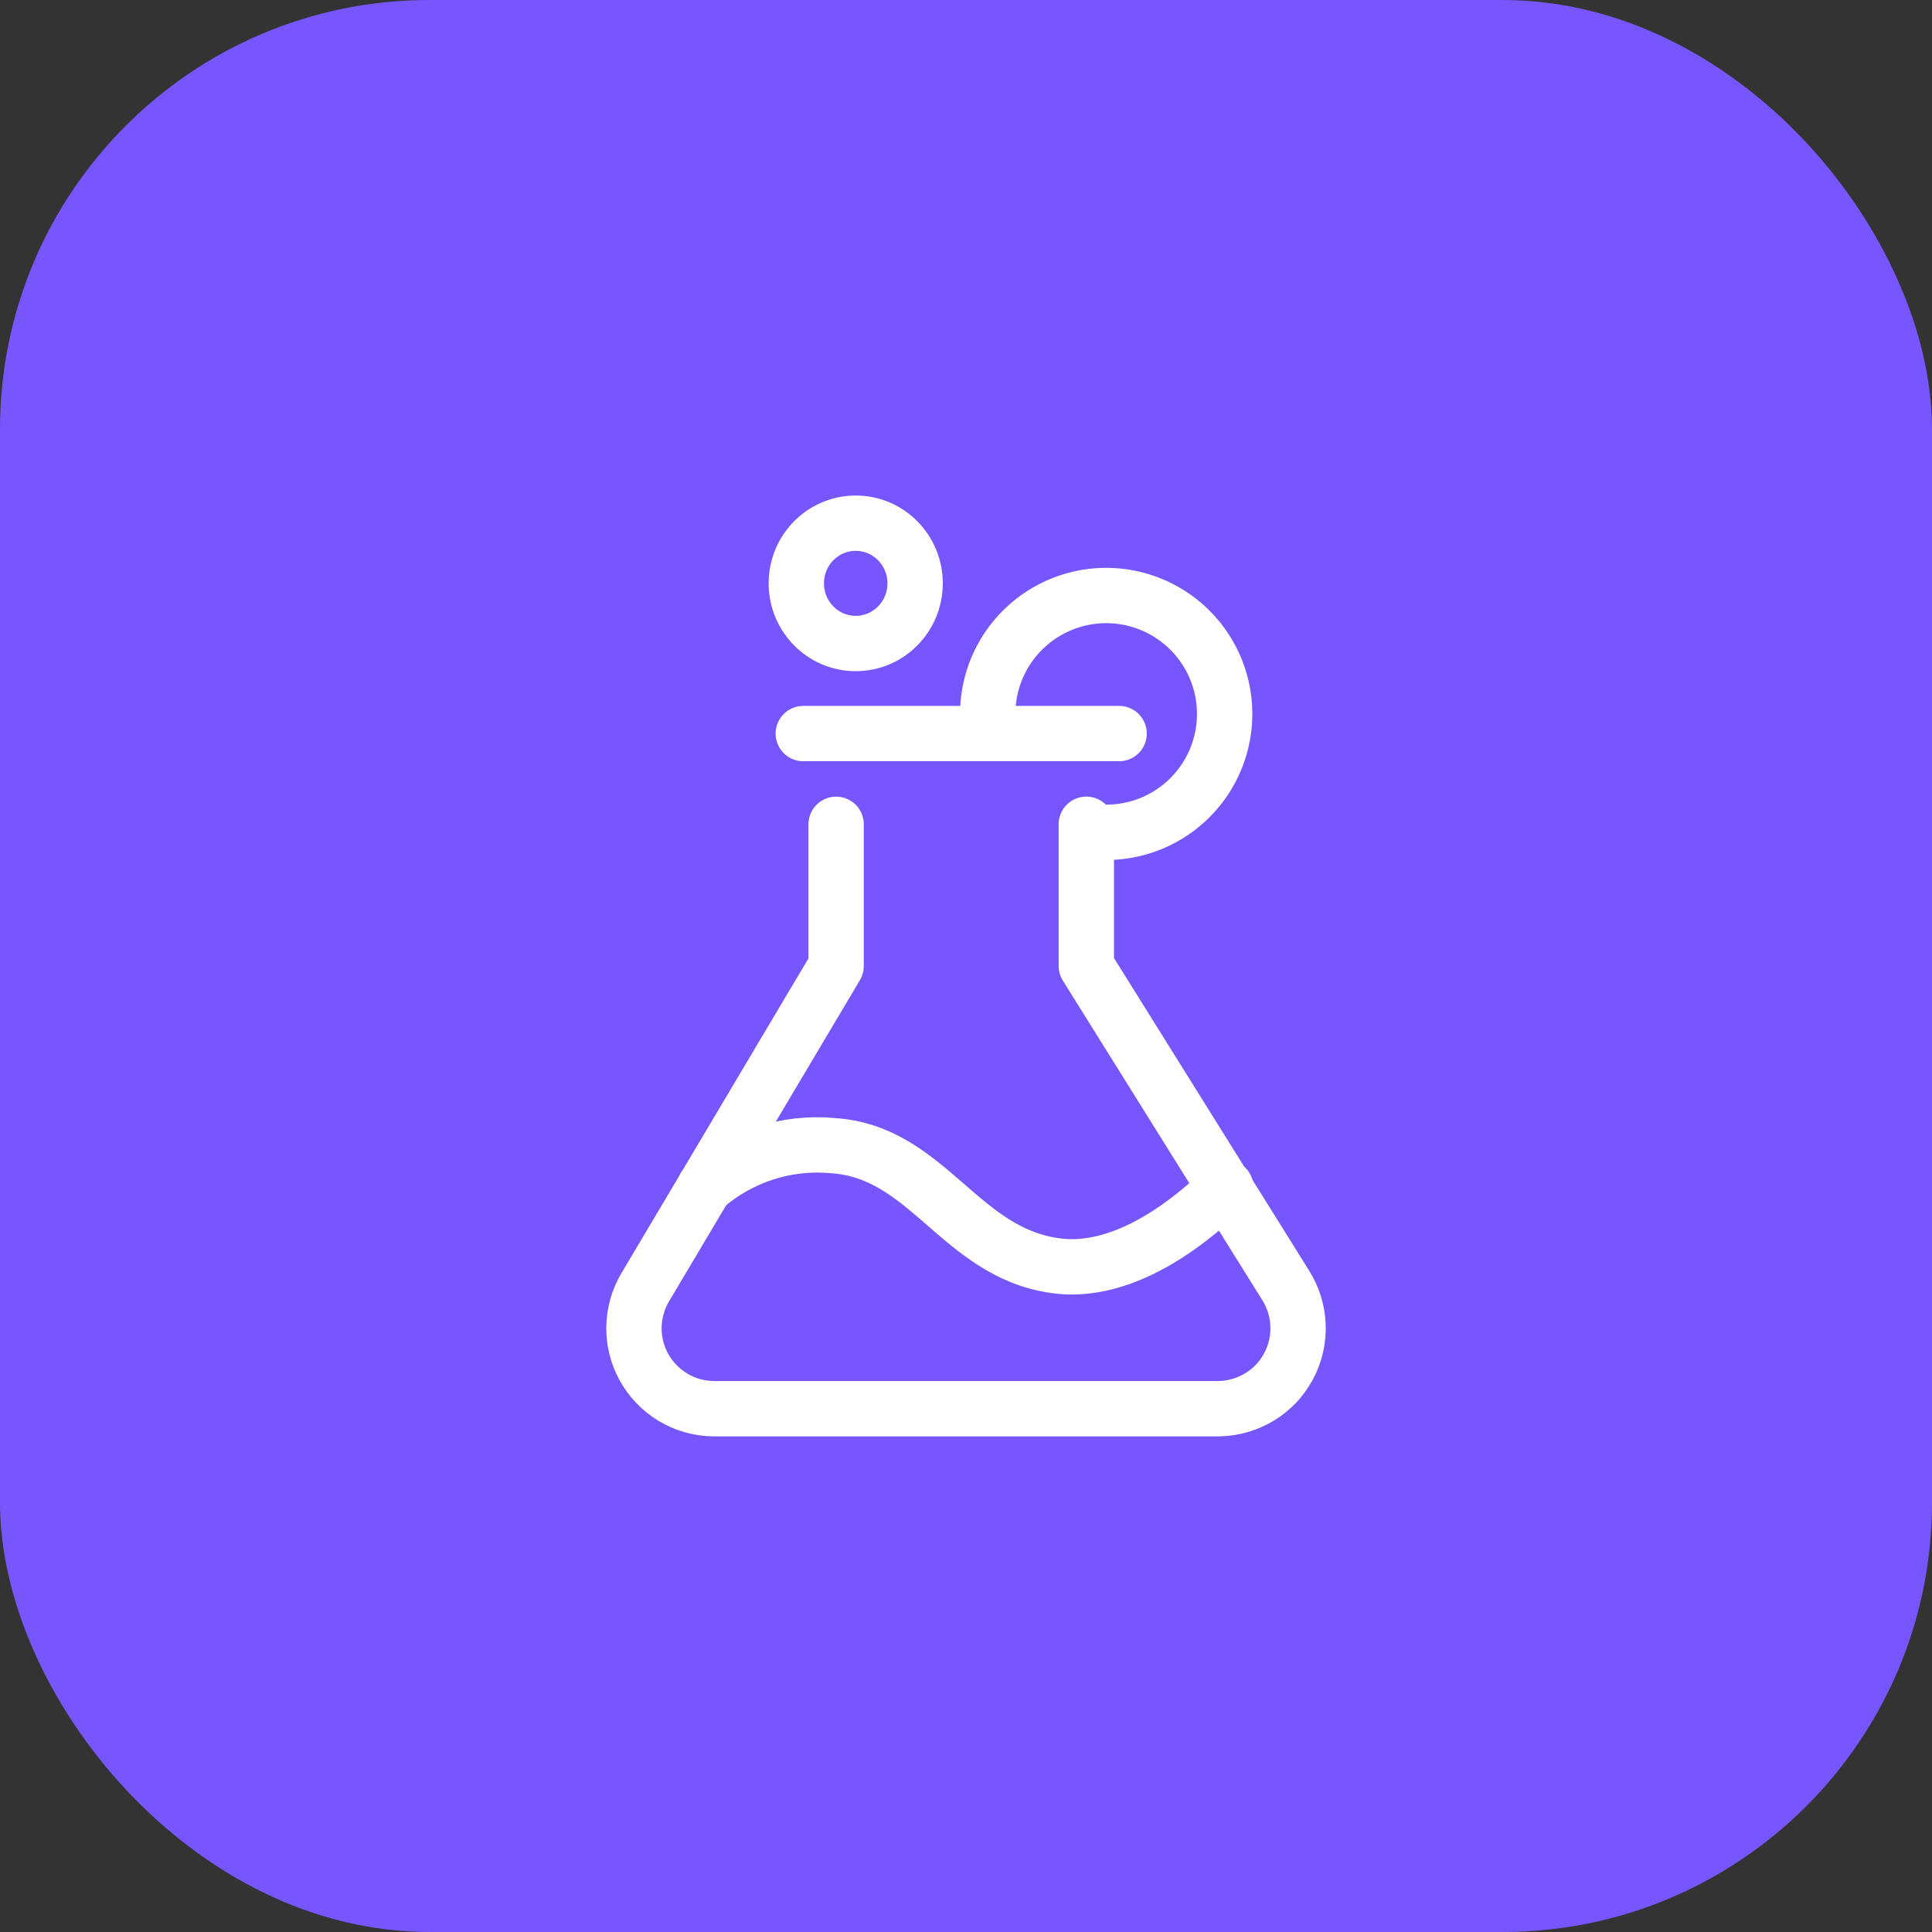 <?xml version="1.0" encoding="UTF-8"?> <svg xmlns="http://www.w3.org/2000/svg" fill="none" height="36" viewBox="0 0 36 36" width="36"><rect x="0" y="0" width="36" height="36" fill="#333333" stroke="none"/><rect fill="#7856ff" height="36" rx="8" width="36"></rect><g stroke="#fff" stroke-linecap="round" stroke-linejoin="round" stroke-width="1.031"><path d="m15.58 15.36v2.64l-3.554 5.981c-.135.225-.208.482-.213.745s.06.522.188.752c.128.23.313.422.538.557.225.136.482.209.745.214h9.432c.266-.005.526-.081.754-.219s.414-.335.54-.57c.126-.234.187-.498.177-.764s-.09-.525-.233-.75l-3.712-5.947v-2.64"></path><path d="m13.126 22.125c.326-.286.707-.502 1.12-.636.413-.134.848-.182 1.28-.141 1.76.117 2.351 1.98 4.125 2.234.688.103 1.767-.089 3.19-1.458"></path><path d="m18.405 13.263c.008-.435.144-.857.392-1.215.247-.357.595-.634.999-.795.404-.161.846-.199 1.272-.109.425.09.815.303 1.119.613.305.31.511.703.593 1.13.082.427.036.869-.132 1.269-.168.401-.451.743-.813.984-.362.241-.787.369-1.222.369"></path><path d="m15.945 11.991c.611 0 1.107-.502 1.107-1.121s-.495-1.121-1.107-1.121-1.107.502-1.107 1.121.496 1.121 1.107 1.121z"></path><path d="m14.968 13.669h5.885"></path></g></svg> 